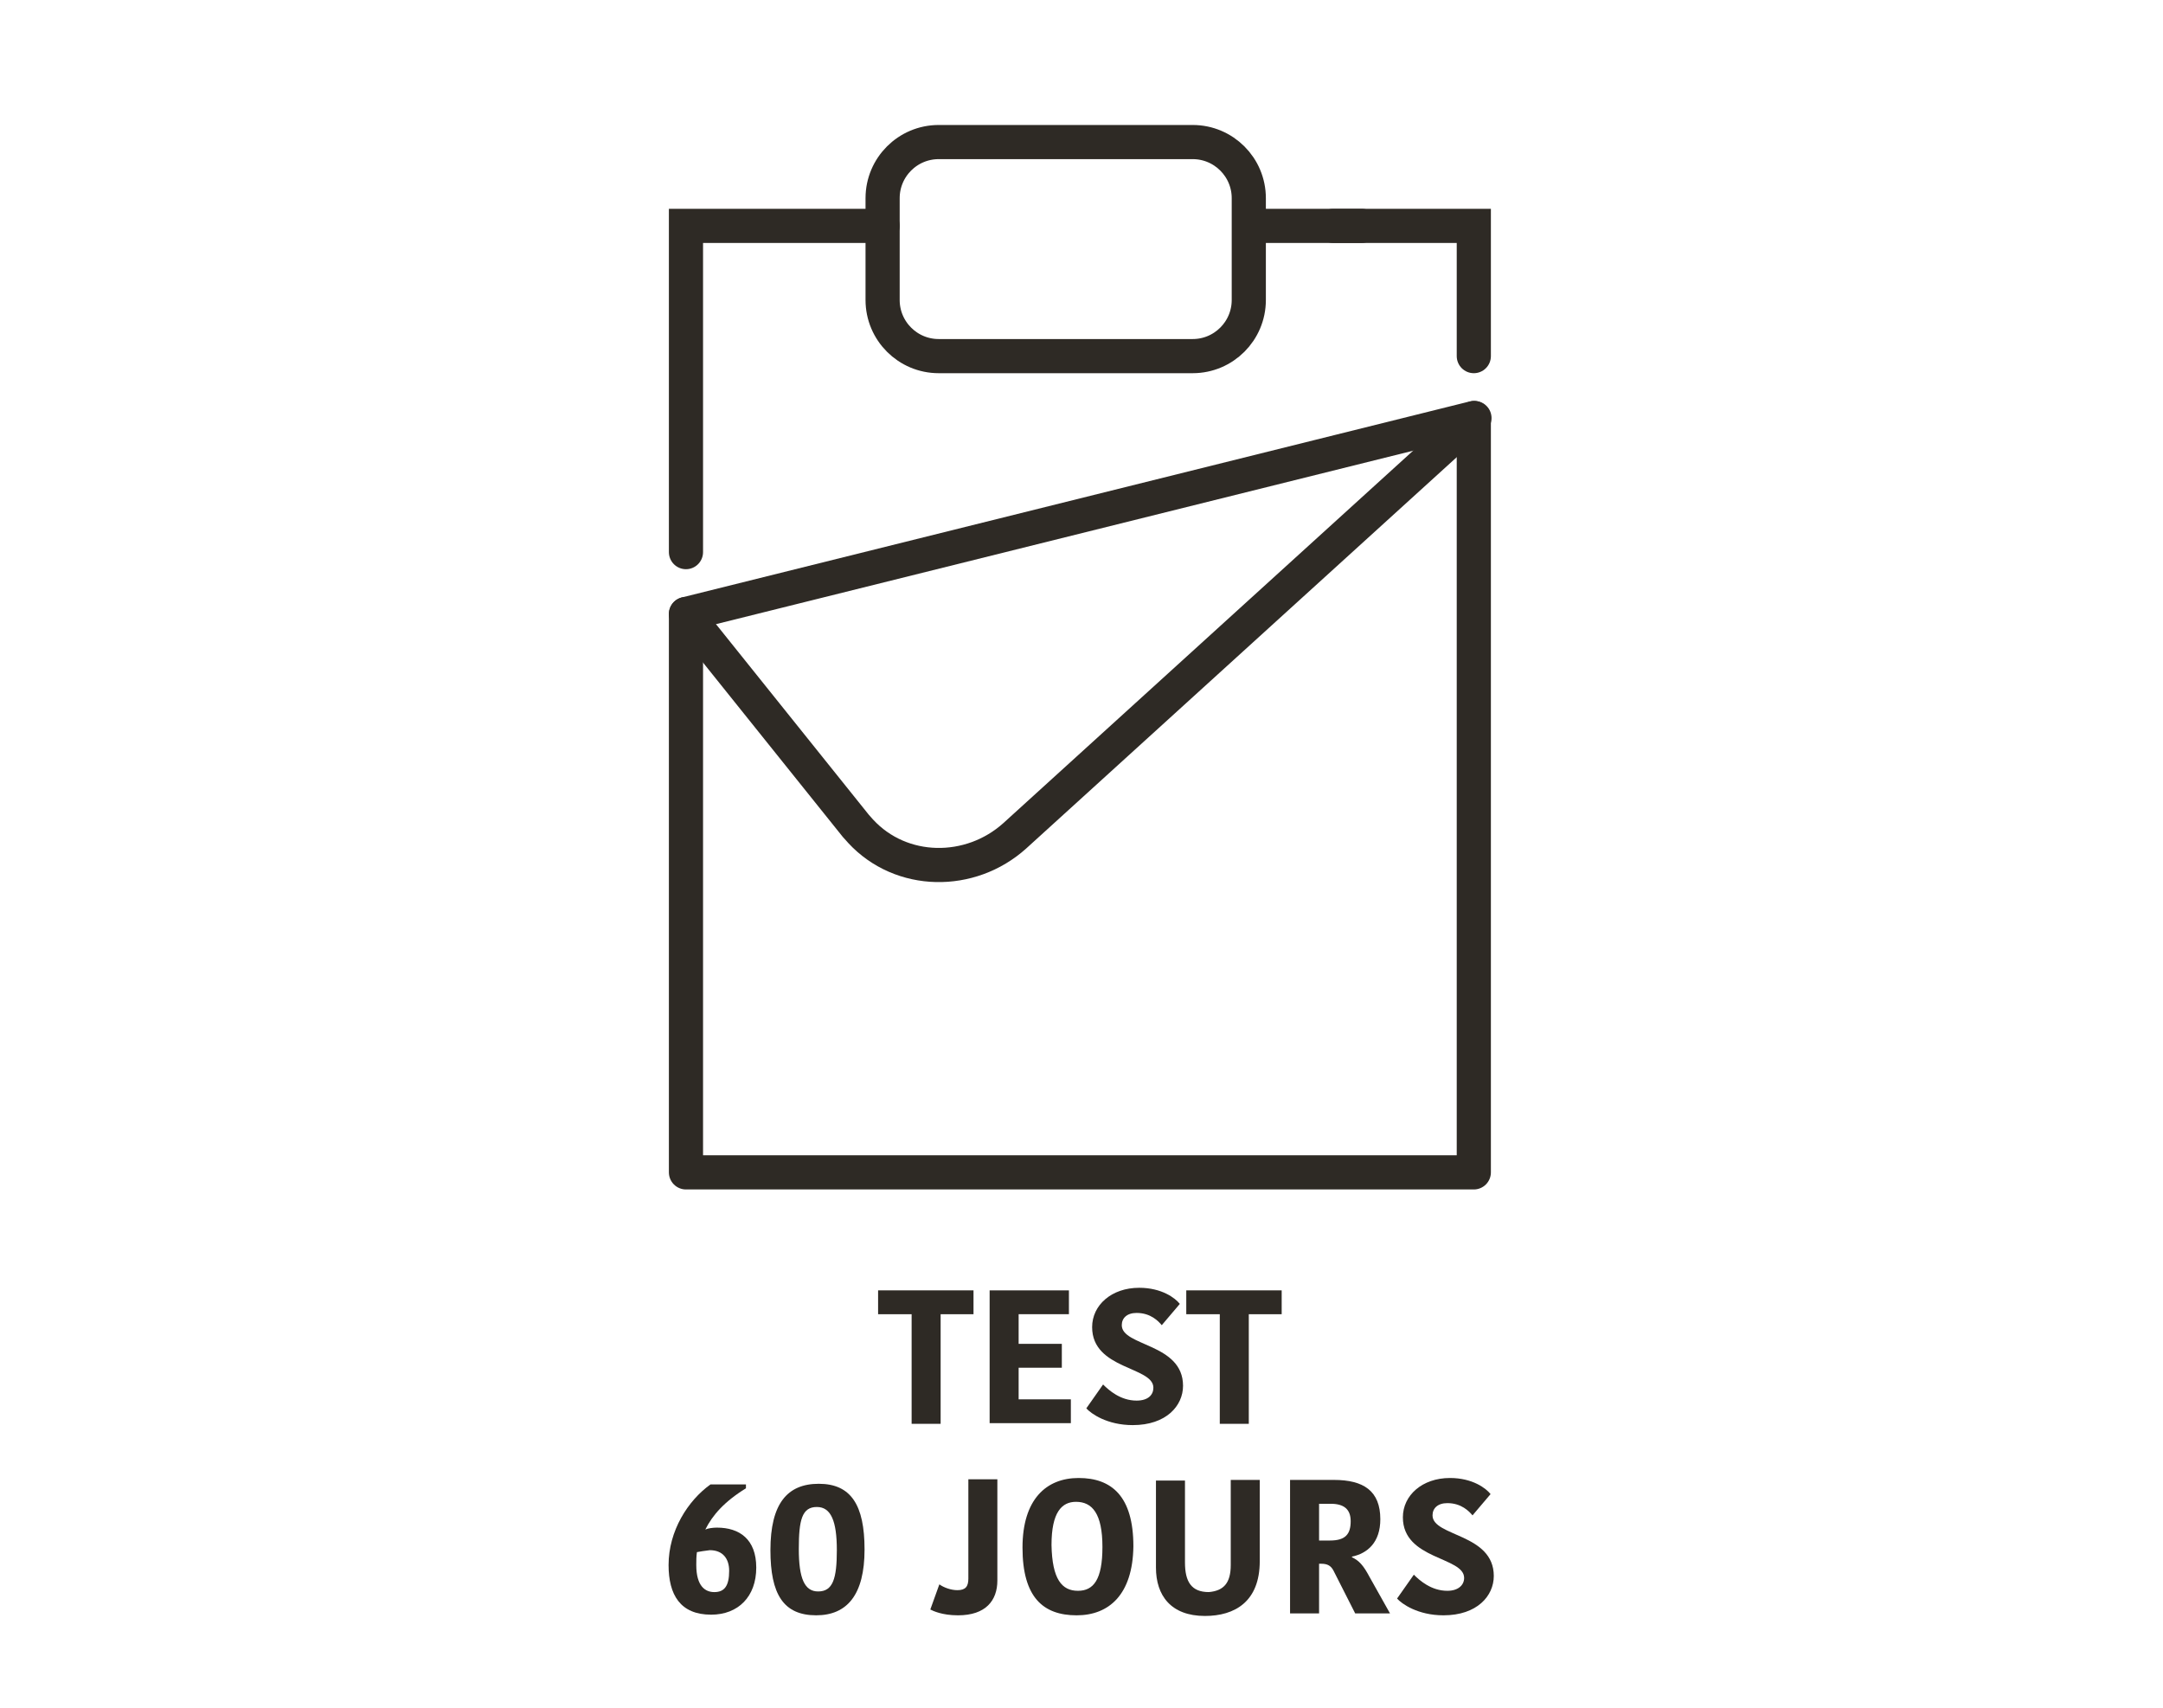 <?xml version="1.0" encoding="utf-8"?>
<!-- Generator: Adobe Illustrator 16.0.0, SVG Export Plug-In . SVG Version: 6.00 Build 0)  -->
<!DOCTYPE svg PUBLIC "-//W3C//DTD SVG 1.1//EN" "http://www.w3.org/Graphics/SVG/1.1/DTD/svg11.dtd">
<svg xmlns="http://www.w3.org/2000/svg" xmlns:xlink="http://www.w3.org/1999/xlink" version="1.1" id="Layer_1" x="0px" y="0px" width="190px" height="150px" viewBox="0 0 190 150" enable-background="new 0 0 190 150" xml:space="preserve">
<g>
	<g>
		<g>
			<g>
				<path fill="none" stroke="#2E2A25" stroke-width="3" stroke-linecap="round" stroke-miterlimit="10" d="M77.529,26.353      c0,2.718,2.208,4.927,4.927,4.927h22.313c2.718,0,4.926-2.209,4.926-4.927v-8.948c0-2.718-2.208-4.927-4.926-4.927H82.456      c-2.718,0-4.927,2.208-4.927,4.927V26.353L77.529,26.353z"/>
				
					<line fill="none" stroke="#2E2A25" stroke-width="3" stroke-linecap="round" stroke-miterlimit="10" x1="109.752" y1="19.84" x2="119.606" y2="19.84"/>
				<polyline fill="none" stroke="#2E2A25" stroke-width="3" stroke-linecap="round" stroke-miterlimit="10" points="60.256,48.496       60.256,19.84 77.529,19.84     "/>
				<polyline fill="none" stroke="#2E2A25" stroke-width="3" stroke-linecap="round" stroke-miterlimit="10" points="117.115,19.84       129.461,19.84 129.461,31.28     "/>
				<path fill="none" stroke="#2E2A25" stroke-width="3" stroke-linecap="round" stroke-miterlimit="10" d="M60.256,53.933      L75.15,72.508c0.17,0.17,0.283,0.34,0.453,0.51c3.568,3.851,9.627,3.908,13.535,0.396l40.379-36.697"/>
				
					<polygon fill="none" stroke="#2E2A25" stroke-width="3" stroke-linecap="round" stroke-linejoin="round" stroke-miterlimit="10" points="      60.256,53.933 129.461,36.717 129.461,102.977 60.256,102.977     "/>
			</g>
		</g>
	</g>
	<g>
		<path fill="#2E2A25" d="M80.021,115.436h-2.888v-2.096h8.381v2.096h-2.888v9.627h-2.548v-9.627H80.021z"/>
		<path fill="#2E2A25" d="M86.93,125.063V113.34h6.965v2.096h-4.417v2.604h3.794v2.096h-3.794v2.774h4.587v2.096H86.93V125.063z"/>
		<path fill="#2E2A25" d="M101.314,121.891c0-1.868-5.38-1.585-5.38-5.322c0-1.926,1.698-3.455,4.134-3.455    c1.982,0,3.172,0.906,3.568,1.416l-1.586,1.869c-0.283-0.34-0.963-1.076-2.209-1.076c-0.85,0-1.303,0.453-1.303,1.076    c0,1.868,5.381,1.585,5.381,5.322c0,1.756-1.473,3.455-4.418,3.455c-2.266,0-3.681-1.02-4.077-1.473l1.472-2.096    c0.51,0.51,1.529,1.416,2.945,1.416C100.861,123.023,101.314,122.514,101.314,121.891z"/>
		<path fill="#2E2A25" d="M107.091,115.436h-2.888v-2.096h8.381v2.096h-2.889v9.627h-2.548v-9.627H107.091z"/>
		<path fill="#2E2A25" d="M61.955,134.35c0.227-0.113,0.68-0.17,1.02-0.17c1.982,0,3.455,1.02,3.455,3.512    c0,2.549-1.585,4.135-3.964,4.135c-2.718,0-3.738-1.756-3.738-4.361c0-3.002,1.699-5.663,3.681-7.079h3.115v0.34    C63.598,131.915,62.578,133.104,61.955,134.35L61.955,134.35z M61.219,136.332c-0.057,0.396-0.057,0.736-0.057,1.133    c0,1.869,0.792,2.379,1.585,2.379c0.906,0,1.303-0.566,1.303-1.869c0-1.076-0.566-1.813-1.699-1.813    C61.842,136.219,61.559,136.275,61.219,136.332z"/>
		<path fill="#2E2A25" d="M67.675,136.162c0-4.077,1.472-5.832,4.247-5.832c2.832,0,4.021,1.868,4.021,5.775    c0,3.965-1.529,5.777-4.248,5.777C68.808,141.883,67.675,140.014,67.675,136.162z M71.866,139.787    c1.303,0,1.643-1.133,1.643-3.625c0-2.548-0.51-3.794-1.756-3.794c-1.302,0-1.585,1.133-1.585,3.681    C70.167,138.654,70.677,139.787,71.866,139.787z"/>
		<path fill="#2E2A25" d="M82.513,139.164c0.396,0.283,1.02,0.51,1.585,0.51c0.736,0,0.963-0.34,0.963-1.02v-8.721h2.548v8.891    c0,1.756-1.019,3.059-3.455,3.059c-1.416,0-2.208-0.396-2.435-0.51L82.513,139.164z"/>
		<path fill="#2E2A25" d="M94.575,141.883c-2.945,0-4.757-1.586-4.757-5.947c0-4.247,2.095-6.115,4.927-6.115    c2.888,0,4.813,1.585,4.813,6.002C99.502,140.07,97.406,141.883,94.575,141.883z M94.688,139.73c1.359,0,2.151-0.963,2.151-3.852    c0-2.944-0.905-3.964-2.321-3.964c-1.246,0-2.152,0.906-2.152,3.794C92.423,138.711,93.273,139.73,94.688,139.73z"/>
		<path fill="#2E2A25" d="M108.11,137.465v-7.475h2.548v7.135c0,3.568-2.208,4.814-4.813,4.814c-3.002,0-4.305-1.813-4.305-4.248    v-7.645h2.549v7.191c0,1.699,0.566,2.605,2.095,2.605C107.487,139.73,108.11,139.051,108.11,137.465z"/>
		<path fill="#2E2A25" d="M117.172,129.99c2.604,0,4.077,0.962,4.077,3.454c0,2.038-1.133,3.001-2.492,3.284v0.057    c0.623,0.283,1.02,0.736,1.529,1.699l1.812,3.229h-3.058l-1.925-3.795c-0.227-0.396-0.51-0.566-1.076-0.566h-0.17v4.361h-2.549    V129.99H117.172L117.172,129.99z M115.869,135.313h0.963c1.359,0,1.813-0.566,1.813-1.698c0-1.076-0.623-1.529-1.756-1.529h-1.02    V135.313L115.869,135.313z"/>
		<path fill="#2E2A25" d="M128.611,138.598c0-1.869-5.381-1.586-5.381-5.323c0-1.926,1.699-3.454,4.135-3.454    c1.982,0,3.172,0.905,3.568,1.415l-1.586,1.869c-0.283-0.34-0.963-1.076-2.209-1.076c-0.85,0-1.303,0.453-1.303,1.076    c0,1.868,5.381,1.585,5.381,5.323c0,1.756-1.473,3.455-4.418,3.455c-2.266,0-3.682-1.02-4.078-1.473l1.473-2.096    c0.51,0.51,1.529,1.416,2.945,1.416C128.102,139.73,128.611,139.221,128.611,138.598z"/>
	</g>
</g>
</svg>
